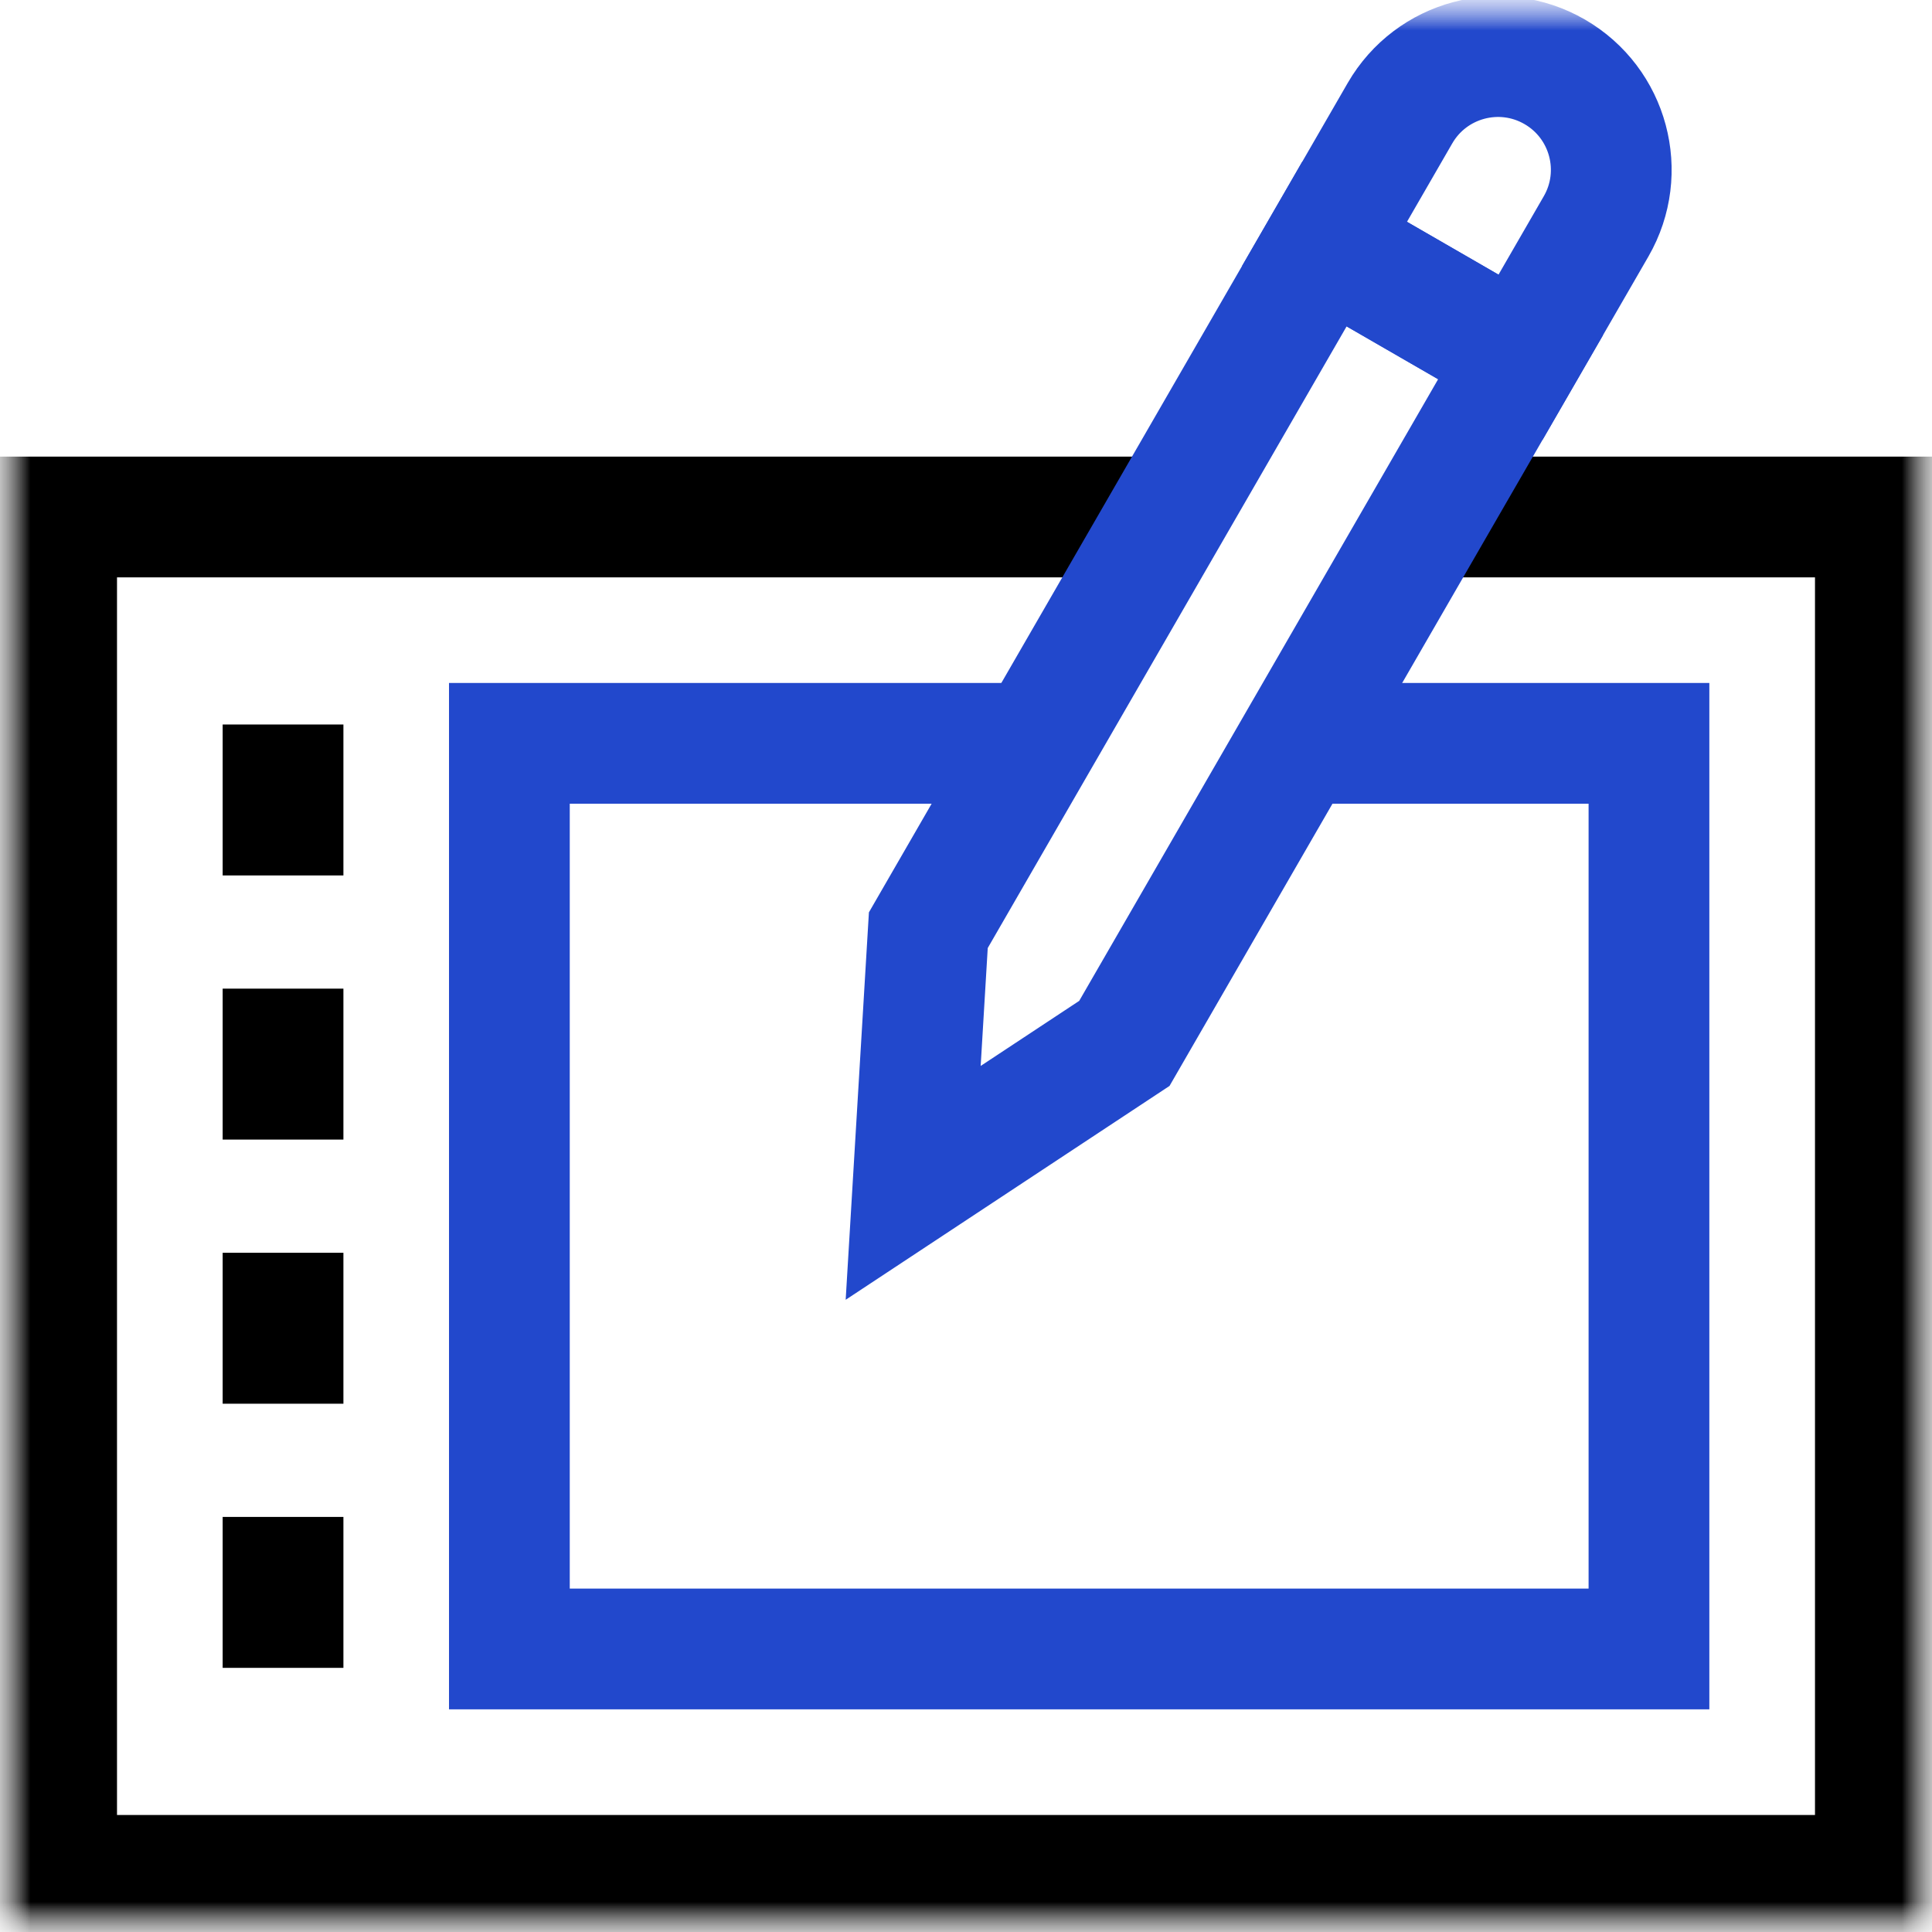 <svg width="32" height="32" viewBox="0 0 32 32" fill="none" xmlns="http://www.w3.org/2000/svg">
<g id="graphic-tablet 1" clip-path="url(#clip0_2611_15306)">
<g id="Mask group">
<mask id="mask0_2611_15306" style="mask-type:luminance" maskUnits="userSpaceOnUse" x="0" y="0" width="32" height="32">
<g id="Group">
<path id="bg" d="M32 0H0V32H32V0Z" fill="white"/>
</g>
</mask>
<g mask="url(#mask0_2611_15306)">
<g id="Group_2">
<g id="g1227">
<g id="g1229">
<path id="path1231" d="M4.688 27.625V25.125" stroke="black" stroke-width="2" stroke-miterlimit="10"/>
</g>
<g id="g1233">
<path id="path1235" d="M4.688 18.875V16.375" stroke="black" stroke-width="2" stroke-miterlimit="10"/>
</g>
<g id="g1237">
<path id="path1239" d="M4.688 23.25V20.75" stroke="black" stroke-width="2" stroke-miterlimit="10"/>
</g>
<g id="g1241">
<path id="path1243" d="M4.688 14.5V12" stroke="black" stroke-width="2" stroke-miterlimit="10"/>
</g>
<g id="g1245">
<g id="Clip path group">
<mask id="mask1_2611_15306" style="mask-type:luminance" maskUnits="userSpaceOnUse" x="0" y="0" width="32" height="32">
<g id="clipPath1251">
<path id="path1249" d="M0 1.33514e-05H32V32H0V1.33514e-05Z" fill="white"/>
</g>
</mask>
<g mask="url(#mask1_2611_15306)">
<g id="g1247">
<g id="g1253">
<path id="path1255" d="M25.186 5.915L21.938 4.04L23.188 1.875C23.706 0.978 24.853 0.671 25.75 1.189C26.646 1.707 26.954 2.853 26.436 3.75L25.186 5.915Z" stroke="#2248CC" stroke-width="2" stroke-miterlimit="10"/>
</g>
<g id="g1257">
<path id="path1259" d="M19.328 8.563H0.938V31.062H31.062V8.563H23.658" stroke="black" stroke-width="2" stroke-miterlimit="10"/>
</g>
<g id="g1261">
<path id="path1263" d="M17.162 12.312H8.437V27.312H27.312V12.312H21.493" stroke="#2248CC" stroke-width="2" stroke-miterlimit="10"/>
</g>
<g id="g1265">
<path id="path1267" d="M15.125 19.592L15.376 15.407L21.938 4.04L25.186 5.915L18.623 17.282L15.125 19.592Z" stroke="#2248CC" stroke-width="2" stroke-miterlimit="10"/>
</g>
</g>
</g>
</g>
</g>
</g>
</g>
</g>
</g>
</g>
<defs>
<clipPath id="clip0_2611_15306">
<rect width="32" height="32" fill="white"/>
</clipPath>
</defs>
</svg>
